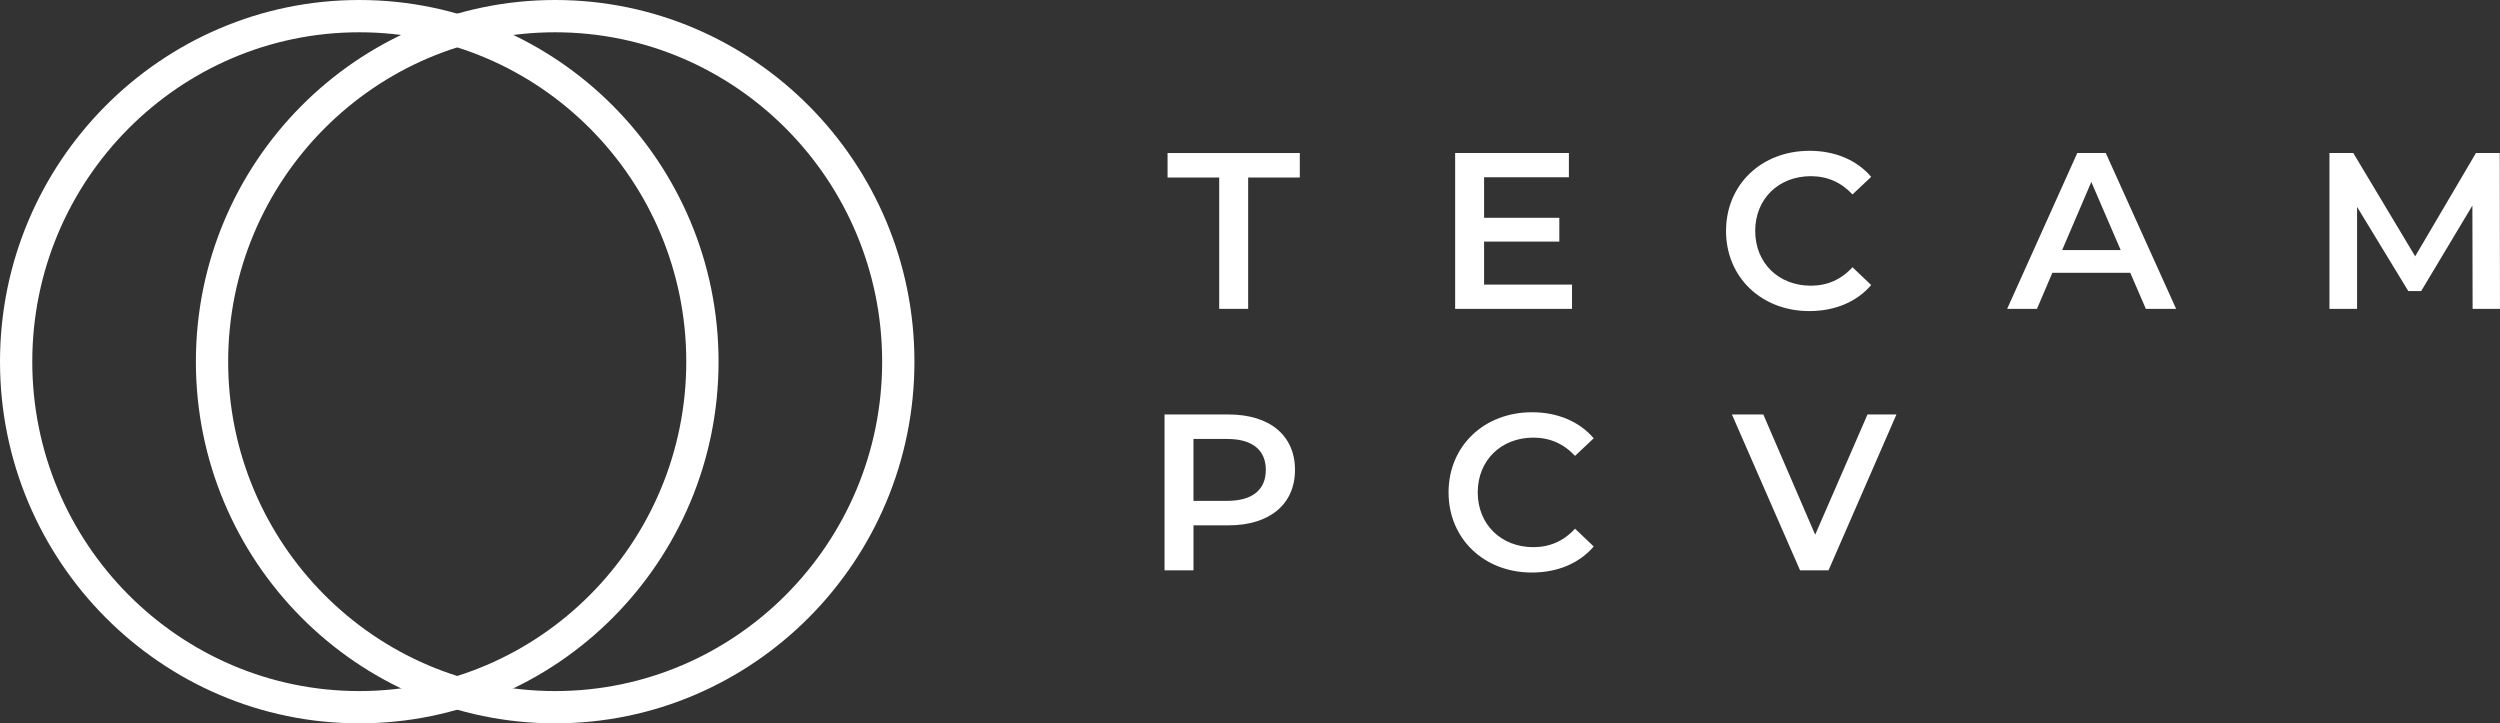 <?xml version="1.0" encoding="UTF-8"?>
<svg xmlns="http://www.w3.org/2000/svg" id="a" width="141.699mm" height="40.999mm" viewBox="0 0 401.666 116.217">
  <rect x="0" y="0" width="401.666" height="116.217" fill="#333333" stroke="none"/>
  <defs>
    <style>.b{fill:#fff;}</style>
  </defs>
  <path class="b" d="m89.195,116.217c-31.828,0-57.723-26.067-57.723-58.108S57.367,0,89.195,0s57.723,26.067,57.723,58.108-25.895,58.108-57.723,58.108Zm0-111.031c-28.969,0-52.537,23.741-52.537,52.923s23.568,52.923,52.537,52.923,52.537-23.741,52.537-52.923S118.164,5.186,89.195,5.186Z"></path>
  <path class="b" d="m57.724,116.217C25.895,116.217,0,90.149,0,58.108S25.895,0,57.724,0s57.723,26.067,57.723,58.108-25.895,58.108-57.723,58.108Zm0-111.031C28.754,5.186,5.186,28.927,5.186,58.108s23.568,52.923,52.538,52.923,52.537-23.741,52.537-52.923S86.692,5.186,57.724,5.186Z"></path>
  <path class="b" d="m195.886,28.521h-8.298v-3.935h21.246v3.935h-8.298v21.102h-4.65v-21.102Z"></path>
  <path class="b" d="m252.571,45.724v3.898h-18.777v-25.037h18.276v3.898h-13.627v6.51h12.089v3.827h-12.089v6.903h14.128Z"></path>
  <path class="b" d="m277.316,37.105c0-7.476,5.723-12.876,13.413-12.876,4.077,0,7.582,1.466,9.907,4.185l-3.004,2.825c-1.824-1.967-4.078-2.933-6.689-2.933-5.186,0-8.941,3.648-8.941,8.799s3.755,8.798,8.941,8.798c2.611,0,4.864-.966,6.689-2.969l3.004,2.861c-2.325,2.718-5.83,4.185-9.943,4.185-7.654,0-13.377-5.401-13.377-12.876Z"></path>
  <path class="b" d="m342.263,43.828h-12.519l-2.468,5.794h-4.793l11.266-25.037h4.578l11.303,25.037h-4.864l-2.504-5.794Zm-1.538-3.648l-4.721-10.945-4.685,10.945h9.406Z"></path>
  <path class="b" d="m397.266,49.623l-.036-16.596-8.227,13.734h-2.074l-8.227-13.52v16.381h-4.435v-25.037h3.827l9.943,16.596,9.764-16.596h3.827l.036,25.037h-4.399Z"></path>
  <path class="b" d="m208.062,75.498c0,5.509-4.077,8.905-10.658,8.905h-5.651v7.226h-4.649v-25.036h10.301c6.581,0,10.658,3.361,10.658,8.905Zm-4.686,0c0-3.147-2.11-4.972-6.188-4.972h-5.436v9.943h5.436c4.077,0,6.188-1.824,6.188-4.972Z"></path>
  <path class="b" d="m232.736,79.11c0-7.475,5.723-12.875,13.413-12.875,4.077,0,7.582,1.466,9.907,4.184l-3.004,2.826c-1.824-1.967-4.077-2.934-6.689-2.934-5.186,0-8.941,3.648-8.941,8.799s3.755,8.799,8.941,8.799c2.611,0,4.864-.966,6.689-2.969l3.004,2.861c-2.325,2.719-5.83,4.186-9.943,4.186-7.654,0-13.377-5.401-13.377-12.877Z"></path>
  <path class="b" d="m304.693,66.593l-10.909,25.036h-4.578l-10.944-25.036h5.043l8.334,19.314,8.405-19.314h4.65Z"></path>
</svg>
